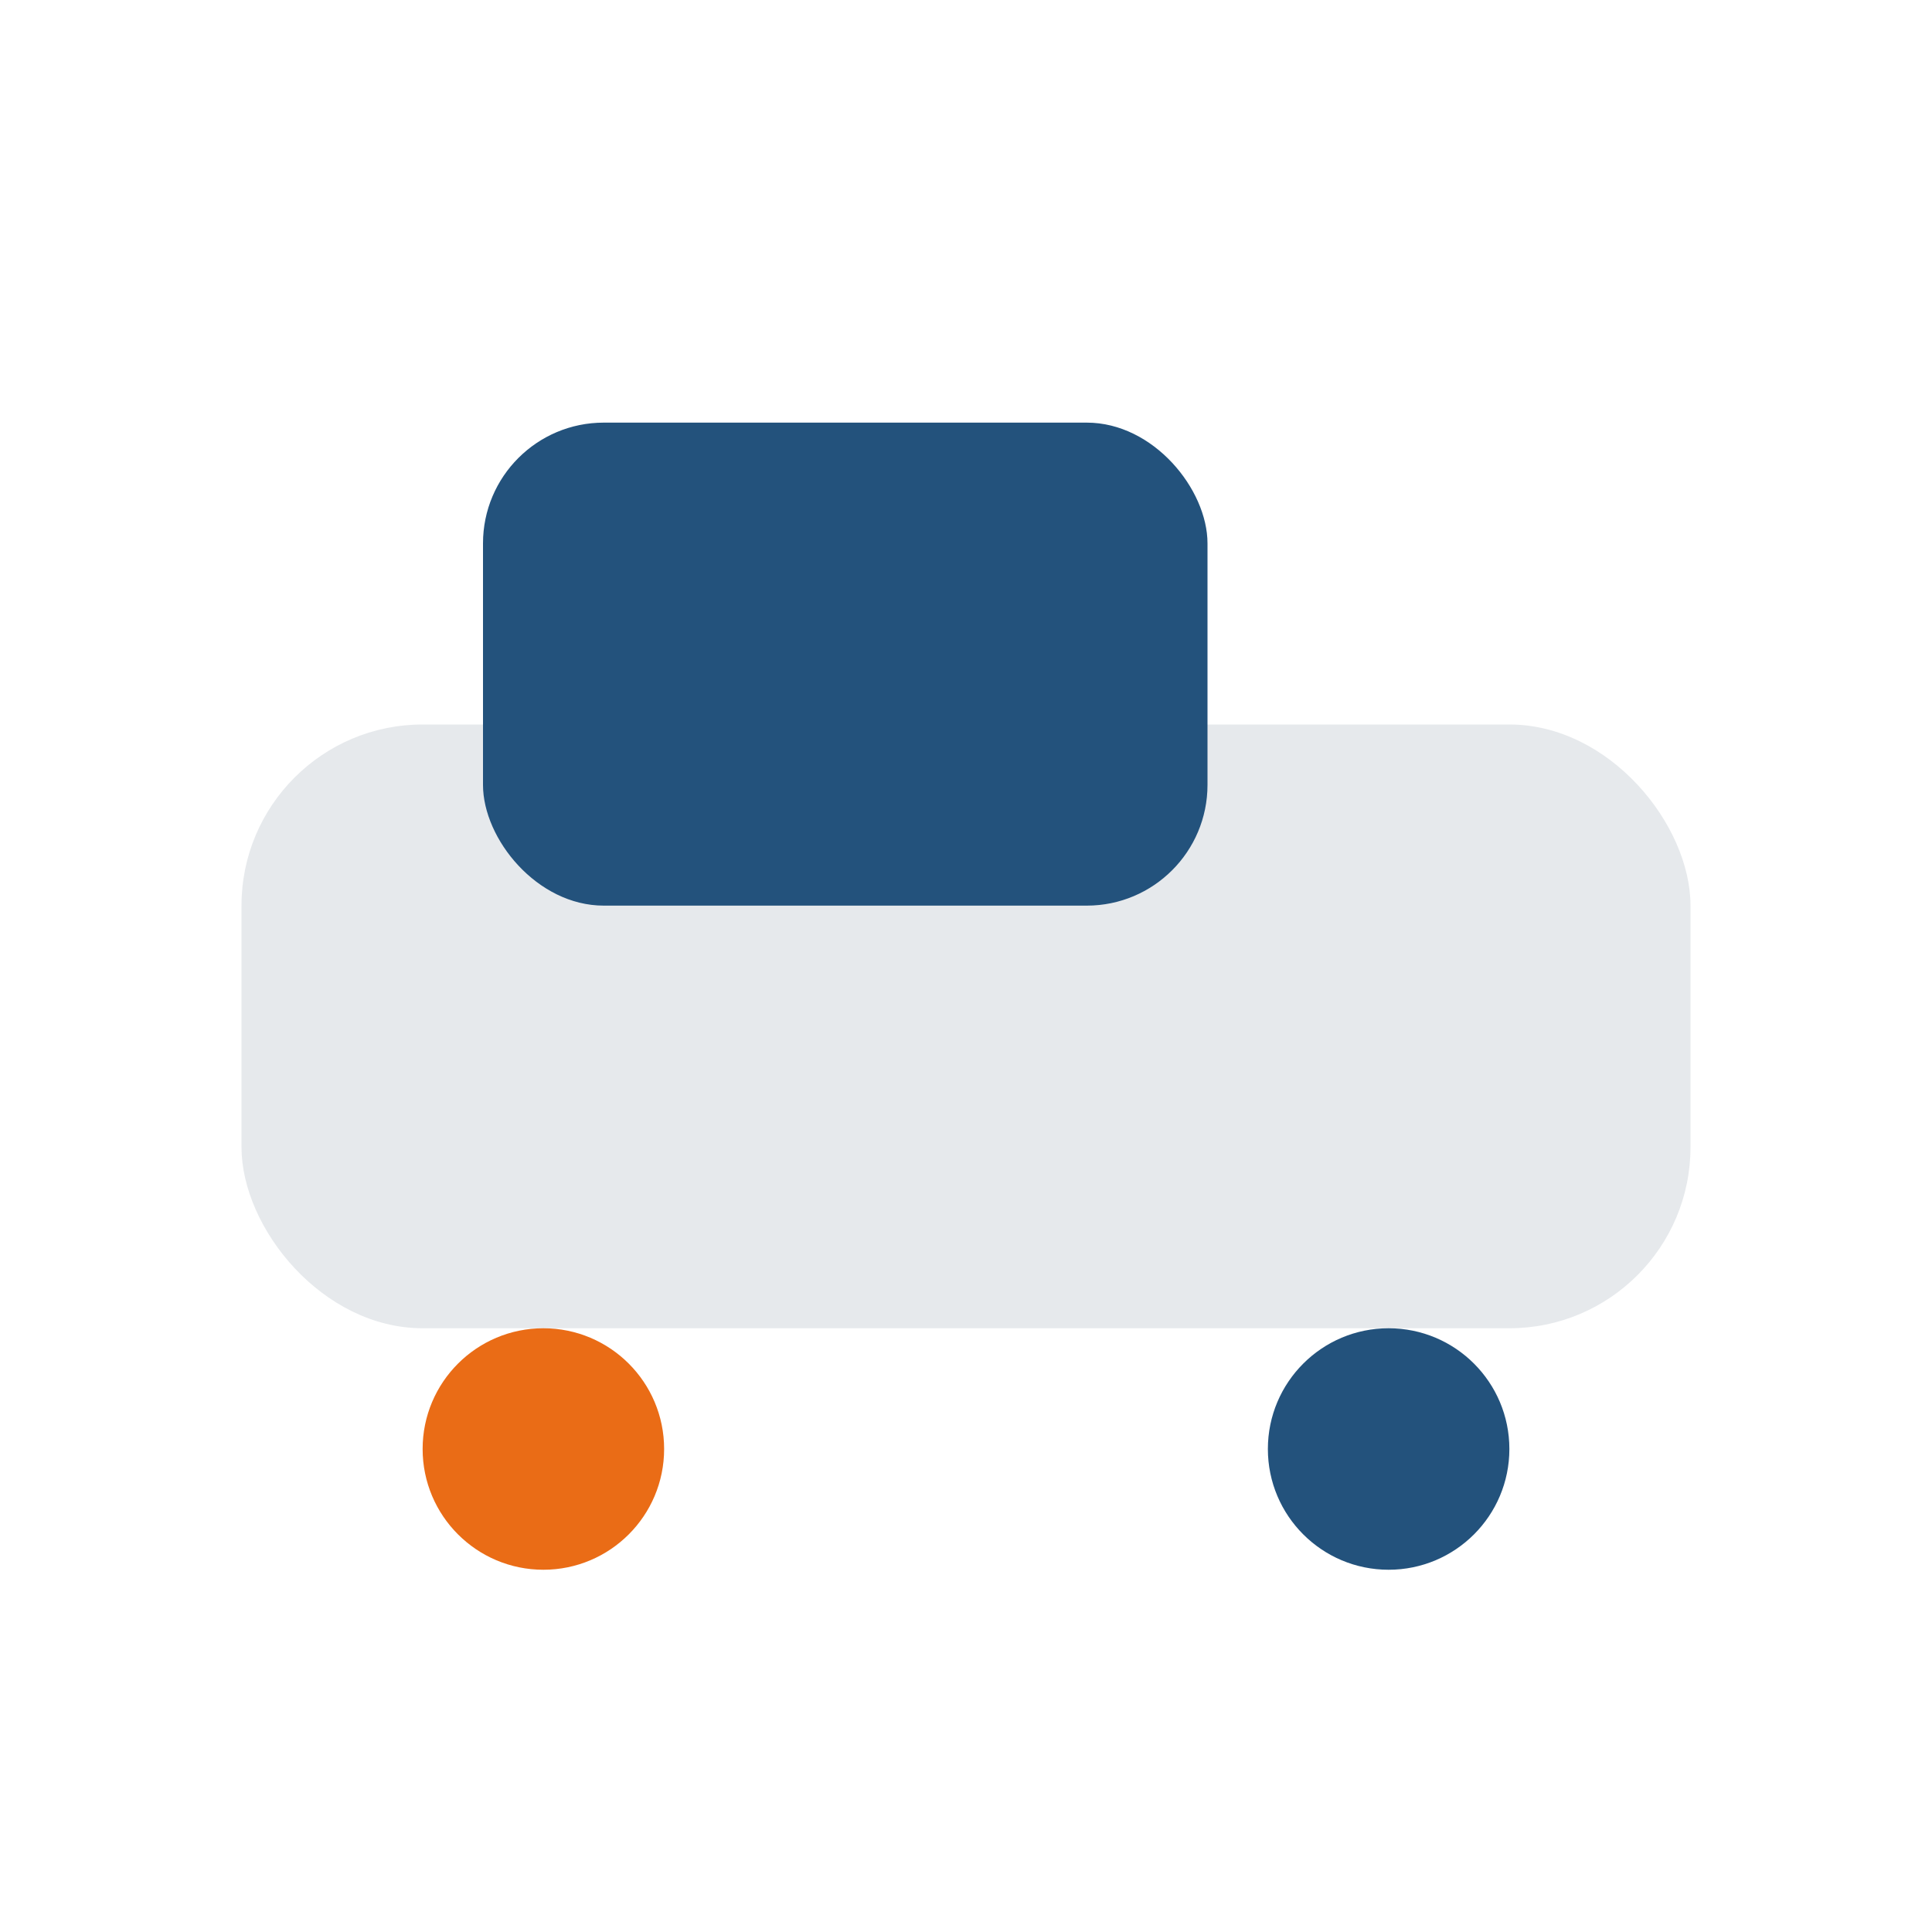 <?xml version="1.0" encoding="UTF-8"?>
<svg xmlns="http://www.w3.org/2000/svg" width="32" height="32" viewBox="0 0 32 32"><rect x="4" y="12" width="24" height="10" rx="3" fill="#e6e9ec"/><rect x="8" y="7" width="12" height="8" rx="2" fill="#23527c"/><circle cx="9" cy="24" r="2" fill="#ea6c16"/><circle cx="23" cy="24" r="2" fill="#23527c"/></svg>